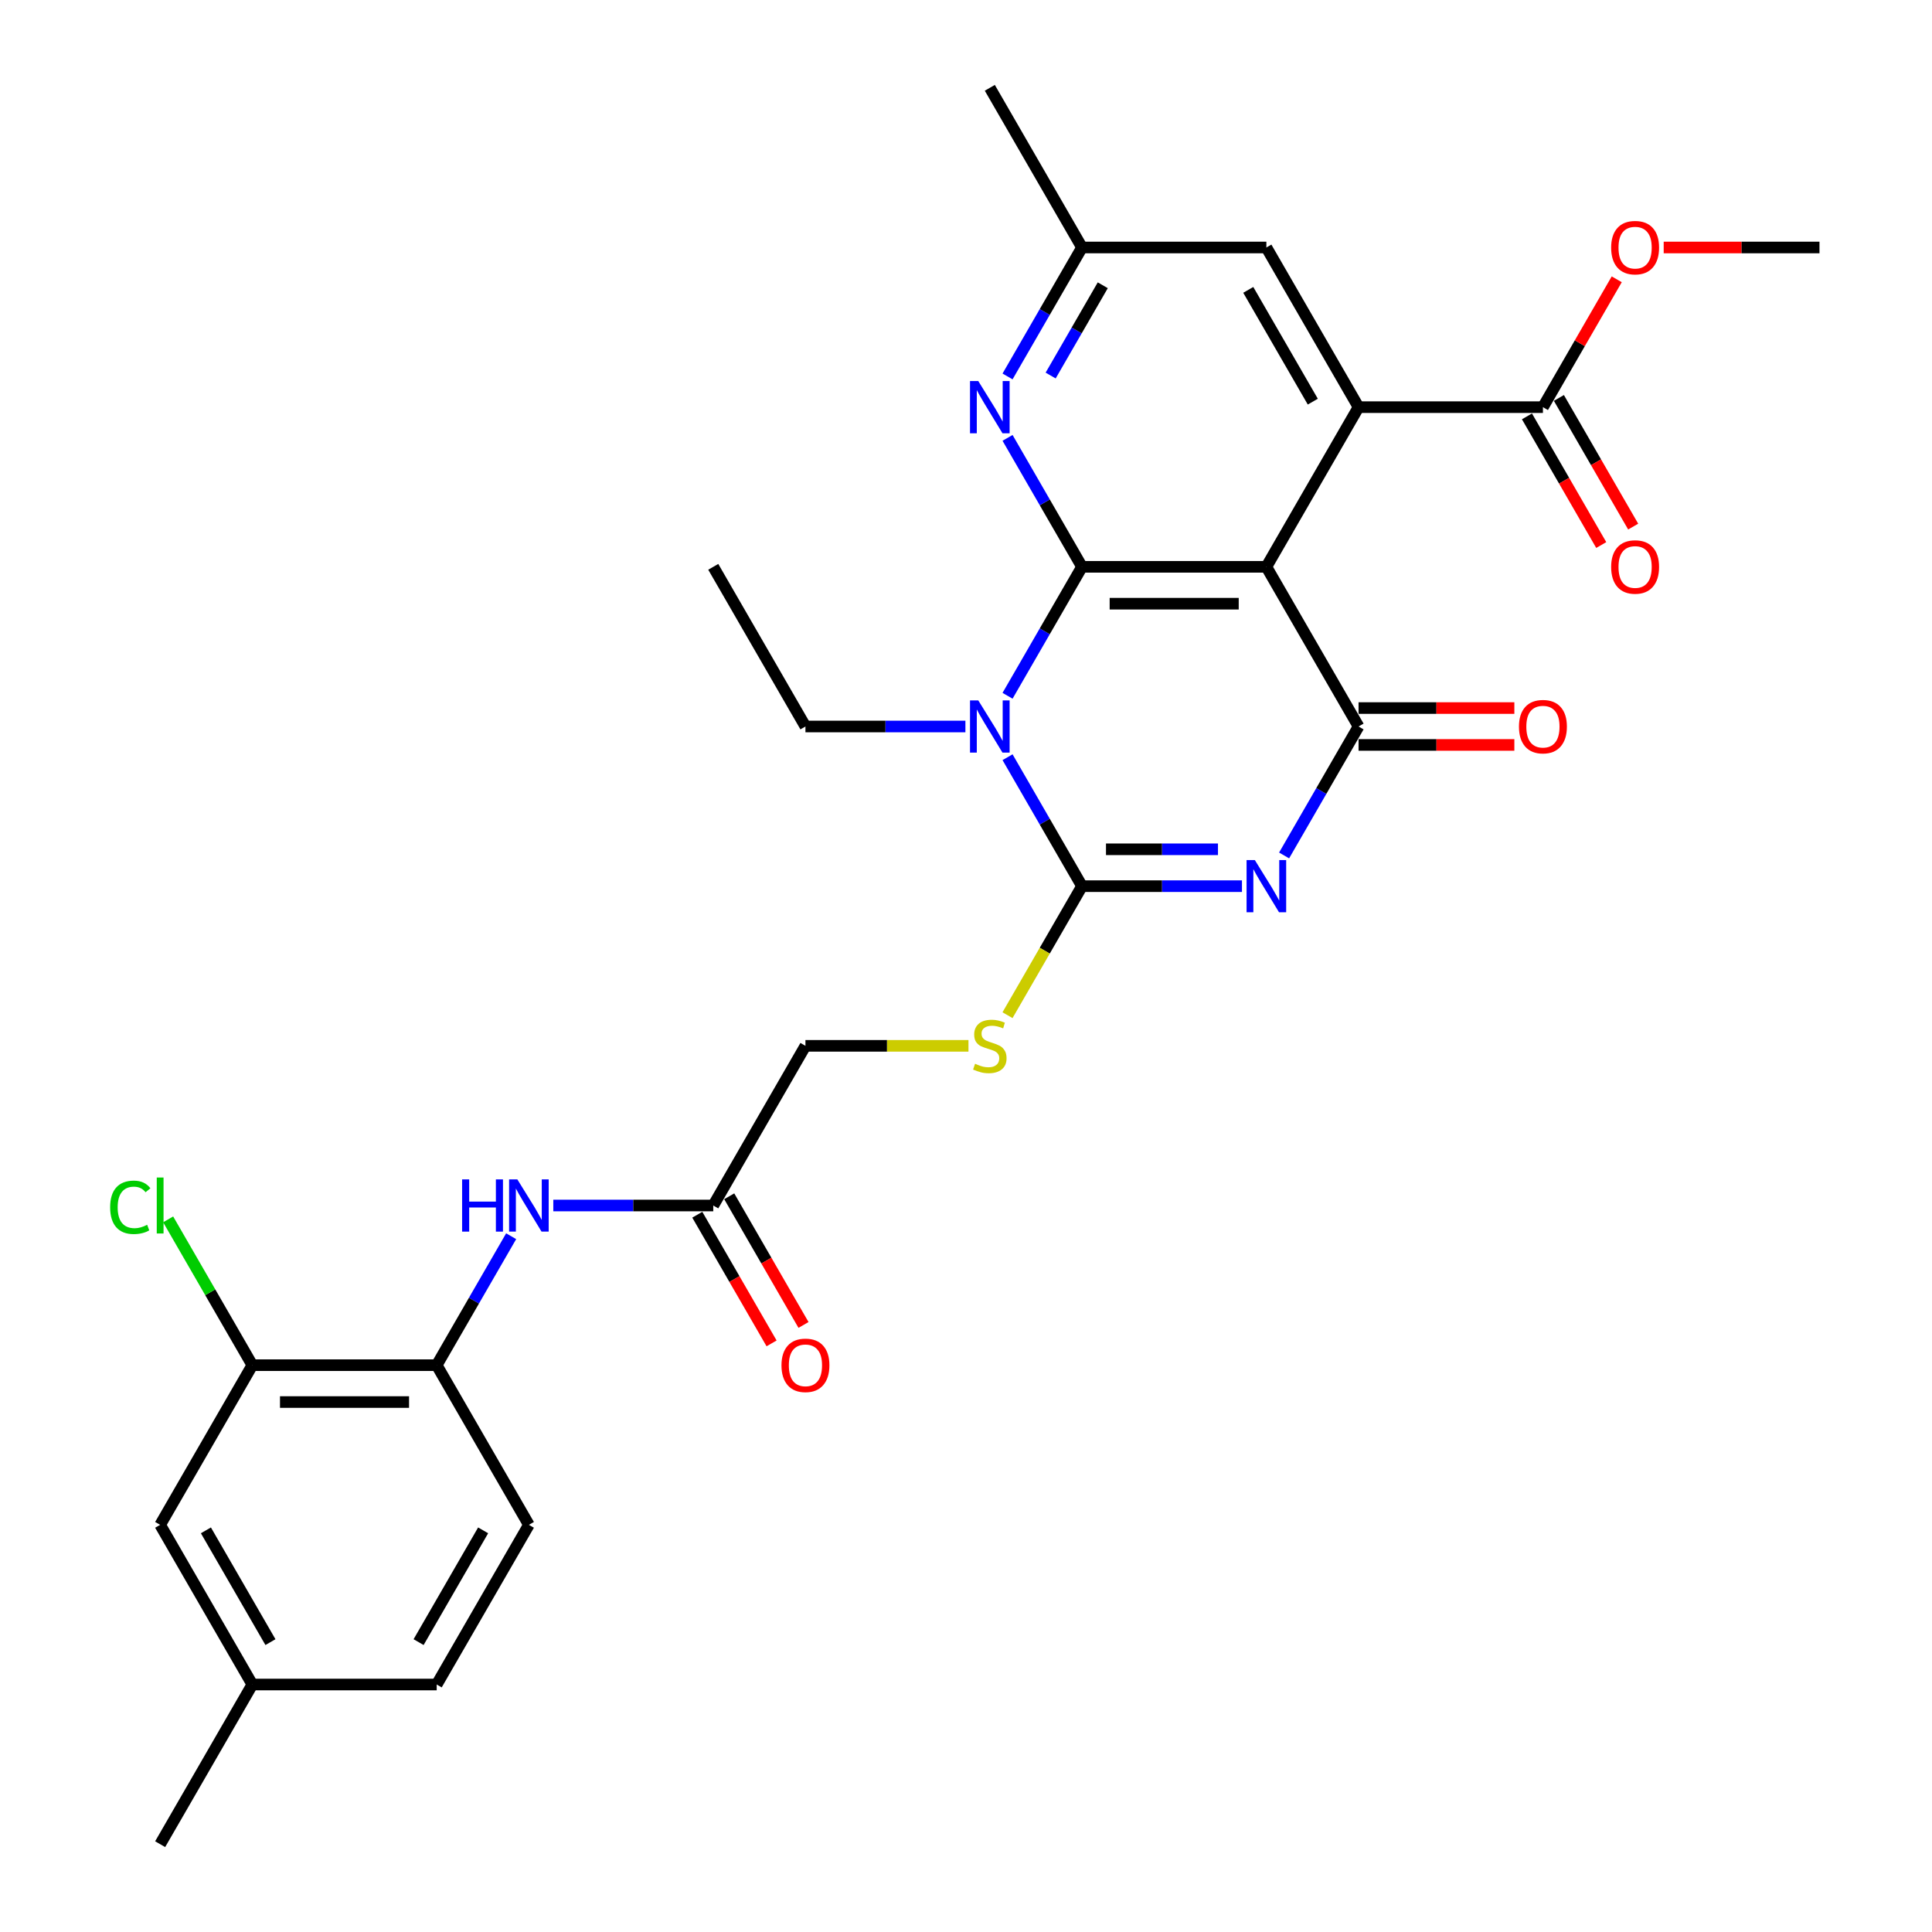 <?xml version='1.0' encoding='iso-8859-1'?>
<svg version='1.1' baseProfile='full'
              xmlns='http://www.w3.org/2000/svg'
                      xmlns:rdkit='http://www.rdkit.org/xml'
                      xmlns:xlink='http://www.w3.org/1999/xlink'
                  xml:space='preserve'
width='1000px' height='1000px' viewBox='0 0 1000 1000'>
<!-- END OF HEADER -->
<rect style='opacity:1.0;fill:#FFFFFF;stroke:none' width='1000' height='1000' x='0' y='0'> </rect>
<path class='bond-2' d='M 642.837,458.678 L 601.44,458.678' style='fill:none;fill-rule:evenodd;stroke:#0000FF;stroke-width:6px;stroke-linecap:butt;stroke-linejoin:miter;stroke-opacity:1' />
<path class='bond-2' d='M 601.44,458.678 L 560.042,458.678' style='fill:none;fill-rule:evenodd;stroke:#000000;stroke-width:6px;stroke-linecap:butt;stroke-linejoin:miter;stroke-opacity:1' />
<path class='bond-2' d='M 630.418,439.592 L 601.44,439.592' style='fill:none;fill-rule:evenodd;stroke:#0000FF;stroke-width:6px;stroke-linecap:butt;stroke-linejoin:miter;stroke-opacity:1' />
<path class='bond-2' d='M 601.44,439.592 L 572.461,439.592' style='fill:none;fill-rule:evenodd;stroke:#000000;stroke-width:6px;stroke-linecap:butt;stroke-linejoin:miter;stroke-opacity:1' />
<path class='bond-4' d='M 664.651,442.779 L 683.919,409.406' style='fill:none;fill-rule:evenodd;stroke:#0000FF;stroke-width:6px;stroke-linecap:butt;stroke-linejoin:miter;stroke-opacity:1' />
<path class='bond-4' d='M 683.919,409.406 L 703.187,376.033' style='fill:none;fill-rule:evenodd;stroke:#000000;stroke-width:6px;stroke-linecap:butt;stroke-linejoin:miter;stroke-opacity:1' />
<path class='bond-0' d='M 521.506,391.932 L 540.774,425.305' style='fill:none;fill-rule:evenodd;stroke:#0000FF;stroke-width:6px;stroke-linecap:butt;stroke-linejoin:miter;stroke-opacity:1' />
<path class='bond-0' d='M 540.774,425.305 L 560.042,458.678' style='fill:none;fill-rule:evenodd;stroke:#000000;stroke-width:6px;stroke-linecap:butt;stroke-linejoin:miter;stroke-opacity:1' />
<path class='bond-20' d='M 499.692,376.033 L 458.295,376.033' style='fill:none;fill-rule:evenodd;stroke:#0000FF;stroke-width:6px;stroke-linecap:butt;stroke-linejoin:miter;stroke-opacity:1' />
<path class='bond-20' d='M 458.295,376.033 L 416.897,376.033' style='fill:none;fill-rule:evenodd;stroke:#000000;stroke-width:6px;stroke-linecap:butt;stroke-linejoin:miter;stroke-opacity:1' />
<path class='bond-30' d='M 521.506,360.134 L 540.774,326.761' style='fill:none;fill-rule:evenodd;stroke:#0000FF;stroke-width:6px;stroke-linecap:butt;stroke-linejoin:miter;stroke-opacity:1' />
<path class='bond-30' d='M 540.774,326.761 L 560.042,293.388' style='fill:none;fill-rule:evenodd;stroke:#000000;stroke-width:6px;stroke-linecap:butt;stroke-linejoin:miter;stroke-opacity:1' />
<path class='bond-1' d='M 560.042,293.388 L 655.472,293.388' style='fill:none;fill-rule:evenodd;stroke:#000000;stroke-width:6px;stroke-linecap:butt;stroke-linejoin:miter;stroke-opacity:1' />
<path class='bond-1' d='M 574.357,312.474 L 641.157,312.474' style='fill:none;fill-rule:evenodd;stroke:#000000;stroke-width:6px;stroke-linecap:butt;stroke-linejoin:miter;stroke-opacity:1' />
<path class='bond-6' d='M 560.042,293.388 L 540.774,260.015' style='fill:none;fill-rule:evenodd;stroke:#000000;stroke-width:6px;stroke-linecap:butt;stroke-linejoin:miter;stroke-opacity:1' />
<path class='bond-6' d='M 540.774,260.015 L 521.506,226.642' style='fill:none;fill-rule:evenodd;stroke:#0000FF;stroke-width:6px;stroke-linecap:butt;stroke-linejoin:miter;stroke-opacity:1' />
<path class='bond-8' d='M 560.042,458.678 L 540.763,492.07' style='fill:none;fill-rule:evenodd;stroke:#000000;stroke-width:6px;stroke-linecap:butt;stroke-linejoin:miter;stroke-opacity:1' />
<path class='bond-8' d='M 540.763,492.07 L 521.484,525.462' style='fill:none;fill-rule:evenodd;stroke:#CCCC00;stroke-width:6px;stroke-linecap:butt;stroke-linejoin:miter;stroke-opacity:1' />
<path class='bond-3' d='M 655.472,293.388 L 703.187,376.033' style='fill:none;fill-rule:evenodd;stroke:#000000;stroke-width:6px;stroke-linecap:butt;stroke-linejoin:miter;stroke-opacity:1' />
<path class='bond-5' d='M 655.472,293.388 L 703.187,210.744' style='fill:none;fill-rule:evenodd;stroke:#000000;stroke-width:6px;stroke-linecap:butt;stroke-linejoin:miter;stroke-opacity:1' />
<path class='bond-14' d='M 703.187,385.576 L 743.506,385.576' style='fill:none;fill-rule:evenodd;stroke:#000000;stroke-width:6px;stroke-linecap:butt;stroke-linejoin:miter;stroke-opacity:1' />
<path class='bond-14' d='M 743.506,385.576 L 783.825,385.576' style='fill:none;fill-rule:evenodd;stroke:#FF0000;stroke-width:6px;stroke-linecap:butt;stroke-linejoin:miter;stroke-opacity:1' />
<path class='bond-14' d='M 703.187,366.49 L 743.506,366.49' style='fill:none;fill-rule:evenodd;stroke:#000000;stroke-width:6px;stroke-linecap:butt;stroke-linejoin:miter;stroke-opacity:1' />
<path class='bond-14' d='M 743.506,366.49 L 783.825,366.49' style='fill:none;fill-rule:evenodd;stroke:#FF0000;stroke-width:6px;stroke-linecap:butt;stroke-linejoin:miter;stroke-opacity:1' />
<path class='bond-7' d='M 703.187,210.744 L 798.617,210.744' style='fill:none;fill-rule:evenodd;stroke:#000000;stroke-width:6px;stroke-linecap:butt;stroke-linejoin:miter;stroke-opacity:1' />
<path class='bond-13' d='M 703.187,210.744 L 655.472,128.099' style='fill:none;fill-rule:evenodd;stroke:#000000;stroke-width:6px;stroke-linecap:butt;stroke-linejoin:miter;stroke-opacity:1' />
<path class='bond-13' d='M 679.501,207.89 L 646.1,150.039' style='fill:none;fill-rule:evenodd;stroke:#000000;stroke-width:6px;stroke-linecap:butt;stroke-linejoin:miter;stroke-opacity:1' />
<path class='bond-31' d='M 521.506,194.845 L 540.774,161.472' style='fill:none;fill-rule:evenodd;stroke:#0000FF;stroke-width:6px;stroke-linecap:butt;stroke-linejoin:miter;stroke-opacity:1' />
<path class='bond-31' d='M 540.774,161.472 L 560.042,128.099' style='fill:none;fill-rule:evenodd;stroke:#000000;stroke-width:6px;stroke-linecap:butt;stroke-linejoin:miter;stroke-opacity:1' />
<path class='bond-31' d='M 543.816,194.376 L 557.303,171.015' style='fill:none;fill-rule:evenodd;stroke:#0000FF;stroke-width:6px;stroke-linecap:butt;stroke-linejoin:miter;stroke-opacity:1' />
<path class='bond-31' d='M 557.303,171.015 L 570.791,147.654' style='fill:none;fill-rule:evenodd;stroke:#000000;stroke-width:6px;stroke-linecap:butt;stroke-linejoin:miter;stroke-opacity:1' />
<path class='bond-16' d='M 790.352,215.515 L 809.576,248.812' style='fill:none;fill-rule:evenodd;stroke:#000000;stroke-width:6px;stroke-linecap:butt;stroke-linejoin:miter;stroke-opacity:1' />
<path class='bond-16' d='M 809.576,248.812 L 828.8,282.109' style='fill:none;fill-rule:evenodd;stroke:#FF0000;stroke-width:6px;stroke-linecap:butt;stroke-linejoin:miter;stroke-opacity:1' />
<path class='bond-16' d='M 806.881,205.972 L 826.105,239.269' style='fill:none;fill-rule:evenodd;stroke:#000000;stroke-width:6px;stroke-linecap:butt;stroke-linejoin:miter;stroke-opacity:1' />
<path class='bond-16' d='M 826.105,239.269 L 845.329,272.566' style='fill:none;fill-rule:evenodd;stroke:#FF0000;stroke-width:6px;stroke-linecap:butt;stroke-linejoin:miter;stroke-opacity:1' />
<path class='bond-24' d='M 798.617,210.744 L 817.719,177.657' style='fill:none;fill-rule:evenodd;stroke:#000000;stroke-width:6px;stroke-linecap:butt;stroke-linejoin:miter;stroke-opacity:1' />
<path class='bond-24' d='M 817.719,177.657 L 836.822,144.57' style='fill:none;fill-rule:evenodd;stroke:#FF0000;stroke-width:6px;stroke-linecap:butt;stroke-linejoin:miter;stroke-opacity:1' />
<path class='bond-21' d='M 501.277,541.322 L 459.087,541.322' style='fill:none;fill-rule:evenodd;stroke:#CCCC00;stroke-width:6px;stroke-linecap:butt;stroke-linejoin:miter;stroke-opacity:1' />
<path class='bond-21' d='M 459.087,541.322 L 416.897,541.322' style='fill:none;fill-rule:evenodd;stroke:#000000;stroke-width:6px;stroke-linecap:butt;stroke-linejoin:miter;stroke-opacity:1' />
<path class='bond-9' d='M 286.388,623.967 L 327.785,623.967' style='fill:none;fill-rule:evenodd;stroke:#0000FF;stroke-width:6px;stroke-linecap:butt;stroke-linejoin:miter;stroke-opacity:1' />
<path class='bond-9' d='M 327.785,623.967 L 369.183,623.967' style='fill:none;fill-rule:evenodd;stroke:#000000;stroke-width:6px;stroke-linecap:butt;stroke-linejoin:miter;stroke-opacity:1' />
<path class='bond-10' d='M 264.574,639.866 L 245.306,673.239' style='fill:none;fill-rule:evenodd;stroke:#0000FF;stroke-width:6px;stroke-linecap:butt;stroke-linejoin:miter;stroke-opacity:1' />
<path class='bond-10' d='M 245.306,673.239 L 226.038,706.612' style='fill:none;fill-rule:evenodd;stroke:#000000;stroke-width:6px;stroke-linecap:butt;stroke-linejoin:miter;stroke-opacity:1' />
<path class='bond-12' d='M 226.038,706.612 L 130.608,706.612' style='fill:none;fill-rule:evenodd;stroke:#000000;stroke-width:6px;stroke-linecap:butt;stroke-linejoin:miter;stroke-opacity:1' />
<path class='bond-12' d='M 211.723,725.698 L 144.923,725.698' style='fill:none;fill-rule:evenodd;stroke:#000000;stroke-width:6px;stroke-linecap:butt;stroke-linejoin:miter;stroke-opacity:1' />
<path class='bond-19' d='M 226.038,706.612 L 273.753,789.256' style='fill:none;fill-rule:evenodd;stroke:#000000;stroke-width:6px;stroke-linecap:butt;stroke-linejoin:miter;stroke-opacity:1' />
<path class='bond-11' d='M 369.183,623.967 L 416.897,541.322' style='fill:none;fill-rule:evenodd;stroke:#000000;stroke-width:6px;stroke-linecap:butt;stroke-linejoin:miter;stroke-opacity:1' />
<path class='bond-18' d='M 360.918,628.738 L 380.142,662.035' style='fill:none;fill-rule:evenodd;stroke:#000000;stroke-width:6px;stroke-linecap:butt;stroke-linejoin:miter;stroke-opacity:1' />
<path class='bond-18' d='M 380.142,662.035 L 399.366,695.332' style='fill:none;fill-rule:evenodd;stroke:#FF0000;stroke-width:6px;stroke-linecap:butt;stroke-linejoin:miter;stroke-opacity:1' />
<path class='bond-18' d='M 377.447,619.195 L 396.671,652.492' style='fill:none;fill-rule:evenodd;stroke:#000000;stroke-width:6px;stroke-linecap:butt;stroke-linejoin:miter;stroke-opacity:1' />
<path class='bond-18' d='M 396.671,652.492 L 415.895,685.789' style='fill:none;fill-rule:evenodd;stroke:#FF0000;stroke-width:6px;stroke-linecap:butt;stroke-linejoin:miter;stroke-opacity:1' />
<path class='bond-17' d='M 130.608,706.612 L 82.893,789.256' style='fill:none;fill-rule:evenodd;stroke:#000000;stroke-width:6px;stroke-linecap:butt;stroke-linejoin:miter;stroke-opacity:1' />
<path class='bond-22' d='M 130.608,706.612 L 108.821,668.876' style='fill:none;fill-rule:evenodd;stroke:#000000;stroke-width:6px;stroke-linecap:butt;stroke-linejoin:miter;stroke-opacity:1' />
<path class='bond-22' d='M 108.821,668.876 L 87.035,631.14' style='fill:none;fill-rule:evenodd;stroke:#00CC00;stroke-width:6px;stroke-linecap:butt;stroke-linejoin:miter;stroke-opacity:1' />
<path class='bond-15' d='M 655.472,128.099 L 560.042,128.099' style='fill:none;fill-rule:evenodd;stroke:#000000;stroke-width:6px;stroke-linecap:butt;stroke-linejoin:miter;stroke-opacity:1' />
<path class='bond-26' d='M 560.042,128.099 L 512.327,45.455' style='fill:none;fill-rule:evenodd;stroke:#000000;stroke-width:6px;stroke-linecap:butt;stroke-linejoin:miter;stroke-opacity:1' />
<path class='bond-32' d='M 82.893,789.256 L 130.608,871.901' style='fill:none;fill-rule:evenodd;stroke:#000000;stroke-width:6px;stroke-linecap:butt;stroke-linejoin:miter;stroke-opacity:1' />
<path class='bond-32' d='M 106.579,792.11 L 139.98,849.961' style='fill:none;fill-rule:evenodd;stroke:#000000;stroke-width:6px;stroke-linecap:butt;stroke-linejoin:miter;stroke-opacity:1' />
<path class='bond-25' d='M 273.753,789.256 L 226.038,871.901' style='fill:none;fill-rule:evenodd;stroke:#000000;stroke-width:6px;stroke-linecap:butt;stroke-linejoin:miter;stroke-opacity:1' />
<path class='bond-25' d='M 250.067,792.11 L 216.666,849.961' style='fill:none;fill-rule:evenodd;stroke:#000000;stroke-width:6px;stroke-linecap:butt;stroke-linejoin:miter;stroke-opacity:1' />
<path class='bond-29' d='M 416.897,376.033 L 369.183,293.388' style='fill:none;fill-rule:evenodd;stroke:#000000;stroke-width:6px;stroke-linecap:butt;stroke-linejoin:miter;stroke-opacity:1' />
<path class='bond-23' d='M 130.608,871.901 L 226.038,871.901' style='fill:none;fill-rule:evenodd;stroke:#000000;stroke-width:6px;stroke-linecap:butt;stroke-linejoin:miter;stroke-opacity:1' />
<path class='bond-27' d='M 130.608,871.901 L 82.893,954.545' style='fill:none;fill-rule:evenodd;stroke:#000000;stroke-width:6px;stroke-linecap:butt;stroke-linejoin:miter;stroke-opacity:1' />
<path class='bond-28' d='M 861.123,128.099 L 901.442,128.099' style='fill:none;fill-rule:evenodd;stroke:#FF0000;stroke-width:6px;stroke-linecap:butt;stroke-linejoin:miter;stroke-opacity:1' />
<path class='bond-28' d='M 901.442,128.099 L 941.761,128.099' style='fill:none;fill-rule:evenodd;stroke:#000000;stroke-width:6px;stroke-linecap:butt;stroke-linejoin:miter;stroke-opacity:1' />
<path  class='atom-0' d='M 649.498 445.165
L 658.354 459.479
Q 659.232 460.892, 660.644 463.449
Q 662.057 466.007, 662.133 466.159
L 662.133 445.165
L 665.721 445.165
L 665.721 472.191
L 662.018 472.191
L 652.514 456.54
Q 651.407 454.708, 650.223 452.608
Q 649.078 450.509, 648.735 449.86
L 648.735 472.191
L 645.223 472.191
L 645.223 445.165
L 649.498 445.165
' fill='#0000FF'/>
<path  class='atom-1' d='M 506.353 362.52
L 515.209 376.835
Q 516.087 378.247, 517.5 380.805
Q 518.912 383.362, 518.988 383.515
L 518.988 362.52
L 522.576 362.52
L 522.576 389.546
L 518.874 389.546
L 509.369 373.895
Q 508.262 372.063, 507.079 369.964
Q 505.933 367.864, 505.59 367.215
L 505.59 389.546
L 502.078 389.546
L 502.078 362.52
L 506.353 362.52
' fill='#0000FF'/>
<path  class='atom-7' d='M 506.353 197.231
L 515.209 211.545
Q 516.087 212.958, 517.5 215.515
Q 518.912 218.073, 518.988 218.225
L 518.988 197.231
L 522.576 197.231
L 522.576 224.257
L 518.874 224.257
L 509.369 208.606
Q 508.262 206.774, 507.079 204.674
Q 505.933 202.575, 505.59 201.926
L 505.59 224.257
L 502.078 224.257
L 502.078 197.231
L 506.353 197.231
' fill='#0000FF'/>
<path  class='atom-9' d='M 504.693 550.598
Q 504.998 550.713, 506.258 551.247
Q 507.518 551.781, 508.892 552.125
Q 510.304 552.43, 511.678 552.43
Q 514.236 552.43, 515.725 551.209
Q 517.213 549.949, 517.213 547.773
Q 517.213 546.285, 516.45 545.369
Q 515.725 544.452, 514.579 543.956
Q 513.434 543.46, 511.526 542.887
Q 509.121 542.162, 507.67 541.475
Q 506.258 540.788, 505.227 539.337
Q 504.235 537.887, 504.235 535.444
Q 504.235 532.047, 506.525 529.947
Q 508.854 527.848, 513.434 527.848
Q 516.564 527.848, 520.114 529.336
L 519.236 532.276
Q 515.992 530.94, 513.549 530.94
Q 510.915 530.94, 509.464 532.047
Q 508.014 533.115, 508.052 534.986
Q 508.052 536.436, 508.777 537.314
Q 509.541 538.192, 510.61 538.688
Q 511.717 539.185, 513.549 539.757
Q 515.992 540.521, 517.442 541.284
Q 518.893 542.048, 519.923 543.613
Q 520.992 545.14, 520.992 547.773
Q 520.992 551.514, 518.473 553.537
Q 515.992 555.522, 511.831 555.522
Q 509.426 555.522, 507.594 554.988
Q 505.8 554.492, 503.662 553.614
L 504.693 550.598
' fill='#CCCC00'/>
<path  class='atom-10' d='M 239.188 610.454
L 242.853 610.454
L 242.853 621.944
L 256.671 621.944
L 256.671 610.454
L 260.335 610.454
L 260.335 637.48
L 256.671 637.48
L 256.671 624.998
L 242.853 624.998
L 242.853 637.48
L 239.188 637.48
L 239.188 610.454
' fill='#0000FF'/>
<path  class='atom-10' d='M 267.779 610.454
L 276.635 624.769
Q 277.513 626.181, 278.925 628.738
Q 280.337 631.296, 280.414 631.449
L 280.414 610.454
L 284.002 610.454
L 284.002 637.48
L 280.299 637.48
L 270.794 621.829
Q 269.687 619.997, 268.504 617.898
Q 267.359 615.798, 267.015 615.149
L 267.015 637.48
L 263.504 637.48
L 263.504 610.454
L 267.779 610.454
' fill='#0000FF'/>
<path  class='atom-15' d='M 786.211 376.109
Q 786.211 369.62, 789.417 365.994
Q 792.624 362.368, 798.617 362.368
Q 804.61 362.368, 807.816 365.994
Q 811.023 369.62, 811.023 376.109
Q 811.023 382.675, 807.778 386.416
Q 804.533 390.118, 798.617 390.118
Q 792.662 390.118, 789.417 386.416
Q 786.211 382.713, 786.211 376.109
M 798.617 387.065
Q 802.739 387.065, 804.953 384.316
Q 807.205 381.53, 807.205 376.109
Q 807.205 370.804, 804.953 368.131
Q 802.739 365.421, 798.617 365.421
Q 794.494 365.421, 792.242 368.093
Q 790.028 370.765, 790.028 376.109
Q 790.028 381.568, 792.242 384.316
Q 794.494 387.065, 798.617 387.065
' fill='#FF0000'/>
<path  class='atom-17' d='M 833.926 293.465
Q 833.926 286.976, 837.132 283.349
Q 840.339 279.723, 846.332 279.723
Q 852.325 279.723, 855.531 283.349
Q 858.737 286.976, 858.737 293.465
Q 858.737 300.03, 855.493 303.771
Q 852.248 307.474, 846.332 307.474
Q 840.377 307.474, 837.132 303.771
Q 833.926 300.069, 833.926 293.465
M 846.332 304.42
Q 850.454 304.42, 852.668 301.672
Q 854.92 298.885, 854.92 293.465
Q 854.92 288.159, 852.668 285.487
Q 850.454 282.777, 846.332 282.777
Q 842.209 282.777, 839.957 285.449
Q 837.743 288.121, 837.743 293.465
Q 837.743 298.923, 839.957 301.672
Q 842.209 304.42, 846.332 304.42
' fill='#FF0000'/>
<path  class='atom-19' d='M 404.492 706.688
Q 404.492 700.199, 407.698 696.572
Q 410.904 692.946, 416.897 692.946
Q 422.89 692.946, 426.097 696.572
Q 429.303 700.199, 429.303 706.688
Q 429.303 713.253, 426.059 716.994
Q 422.814 720.697, 416.897 720.697
Q 410.943 720.697, 407.698 716.994
Q 404.492 713.292, 404.492 706.688
M 416.897 717.643
Q 421.02 717.643, 423.234 714.895
Q 425.486 712.108, 425.486 706.688
Q 425.486 701.382, 423.234 698.71
Q 421.02 696, 416.897 696
Q 412.775 696, 410.523 698.672
Q 408.309 701.344, 408.309 706.688
Q 408.309 712.146, 410.523 714.895
Q 412.775 717.643, 416.897 717.643
' fill='#FF0000'/>
<path  class='atom-23' d='M 57.013 624.902
Q 57.013 618.184, 60.143 614.672
Q 63.311 611.122, 69.304 611.122
Q 74.877 611.122, 77.855 615.054
L 75.335 617.115
Q 73.159 614.252, 69.304 614.252
Q 65.22 614.252, 63.044 617.001
Q 60.906 619.711, 60.906 624.902
Q 60.906 630.246, 63.12 632.995
Q 65.372 635.743, 69.724 635.743
Q 72.701 635.743, 76.175 633.949
L 77.244 636.812
Q 75.831 637.728, 73.694 638.262
Q 71.556 638.797, 69.189 638.797
Q 63.311 638.797, 60.143 635.209
Q 57.013 631.62, 57.013 624.902
' fill='#00CC00'/>
<path  class='atom-23' d='M 81.137 609.481
L 84.649 609.481
L 84.649 638.453
L 81.137 638.453
L 81.137 609.481
' fill='#00CC00'/>
<path  class='atom-25' d='M 833.926 128.176
Q 833.926 121.686, 837.132 118.06
Q 840.339 114.434, 846.332 114.434
Q 852.325 114.434, 855.531 118.06
Q 858.737 121.686, 858.737 128.176
Q 858.737 134.741, 855.493 138.482
Q 852.248 142.185, 846.332 142.185
Q 840.377 142.185, 837.132 138.482
Q 833.926 134.779, 833.926 128.176
M 846.332 139.131
Q 850.454 139.131, 852.668 136.382
Q 854.92 133.596, 854.92 128.176
Q 854.92 122.87, 852.668 120.198
Q 850.454 117.487, 846.332 117.487
Q 842.209 117.487, 839.957 120.159
Q 837.743 122.831, 837.743 128.176
Q 837.743 133.634, 839.957 136.382
Q 842.209 139.131, 846.332 139.131
' fill='#FF0000'/>
</svg>
